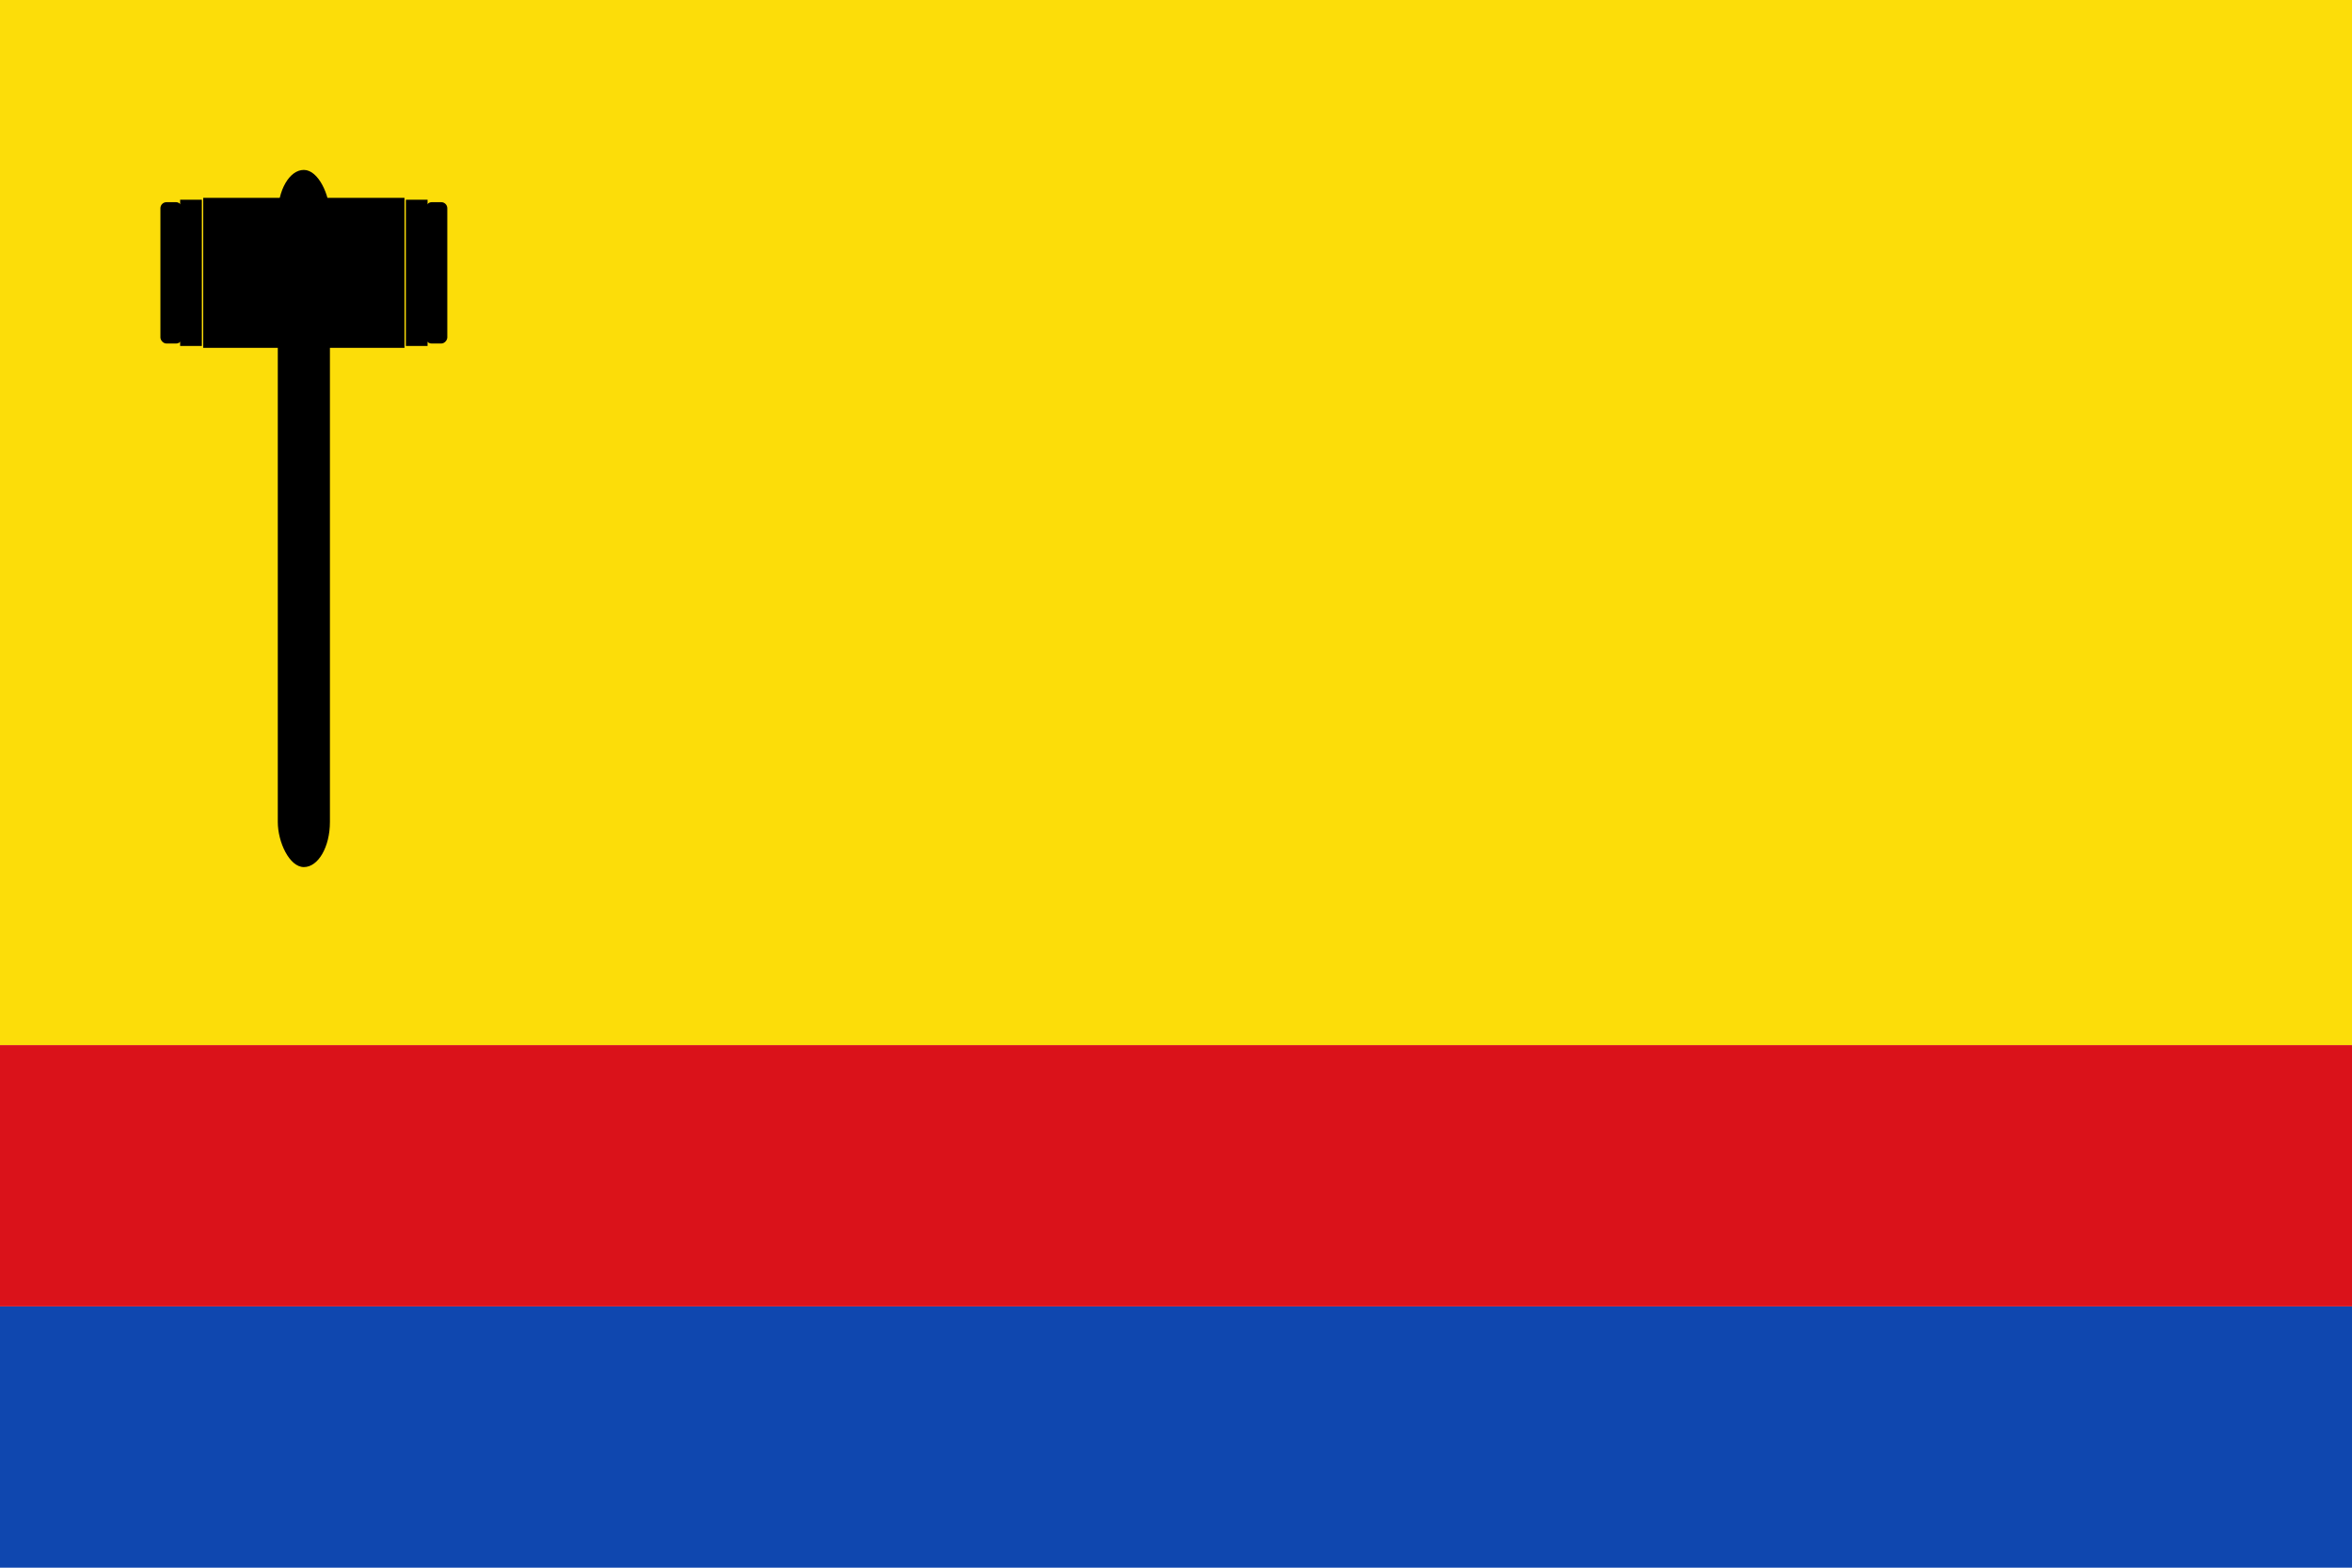 <?xml version="1.0" encoding="UTF-8" standalone="no"?>
<!-- Created with Inkscape (http://www.inkscape.org/) -->
<svg
   xmlns:dc="http://purl.org/dc/elements/1.1/"
   xmlns:cc="http://creativecommons.org/ns#"
   xmlns:rdf="http://www.w3.org/1999/02/22-rdf-syntax-ns#"
   xmlns:svg="http://www.w3.org/2000/svg"
   xmlns="http://www.w3.org/2000/svg"
   xmlns:sodipodi="http://sodipodi.sourceforge.net/DTD/sodipodi-0.dtd"
   xmlns:inkscape="http://www.inkscape.org/namespaces/inkscape"
   width="750"
   height="500"
   id="svg2416"
   sodipodi:version="0.32"
   inkscape:version="0.46"
   version="1.0"
   sodipodi:docname="Bandera de Maçanet de Cabrenys.svg"
   inkscape:output_extension="org.inkscape.output.svg.inkscape">
  <defs
     id="defs2418">
    <inkscape:perspective
       sodipodi:type="inkscape:persp3d"
       inkscape:vp_x="0 : 526.18109 : 1"
       inkscape:vp_y="0 : 1000 : 0"
       inkscape:vp_z="744.09448 : 526.18109 : 1"
       inkscape:persp3d-origin="372.04724 : 350.78739 : 1"
       id="perspective2424" />
  </defs>
  <sodipodi:namedview
     id="base"
     pagecolor="#ffffff"
     bordercolor="#666666"
     borderopacity="1.0"
     gridtolerance="10000"
     guidetolerance="10"
     objecttolerance="10"
     inkscape:pageopacity="0.0"
     inkscape:pageshadow="2"
     inkscape:zoom="0.49497475"
     inkscape:cx="265.83824"
     inkscape:cy="118.81653"
     inkscape:document-units="px"
     inkscape:current-layer="layer1"
     showgrid="false"
     inkscape:window-width="1016"
     inkscape:window-height="692"
     inkscape:window-x="0"
     inkscape:window-y="0"
     showborder="false"
     inkscape:showpageshadow="false" />
  <g
     inkscape:label="Layer 1"
     inkscape:groupmode="layer"
     id="layer1">
    <path
       style="fill:#fcdd09;fill-opacity:1;stroke:none;stroke-opacity:1"
       d="M 0 -2.844 L 0 333.344 L 750 333.344 L 750 -2.844 L 0 -2.844 z "
       id="rect3609" />
    <rect
       style="fill:#0f47af;fill-opacity:1;stroke:none;stroke-opacity:1"
       id="rect4580"
       width="750"
       height="83.333"
       x="0"
       y="416.667" />
    <rect
       style="fill:#da121a;fill-opacity:1;stroke:none;stroke-opacity:1"
       id="rect2493"
       width="750"
       height="83.333"
       x="0"
       y="333.334" />
    <g
       id="g6834"
       transform="matrix(0.449,0,0,0.449,221.402,-45.08)"
       style="fill:#000000;stroke:none;stroke-width:1.076;stroke-miterlimit:4;stroke-dasharray:none;stroke-opacity:1">
      <rect
         ry="32.026"
         y="221.105"
         x="-295.814"
         height="495.214"
         width="37.025"
         id="rect6806"
         style="opacity:1;fill:#000000;fill-opacity:1;fill-rule:nonzero;stroke:none;stroke-width:1.076;stroke-linecap:square;stroke-linejoin:miter;marker:none;stroke-miterlimit:4;stroke-dasharray:none;stroke-dashoffset:0;stroke-opacity:1;visibility:visible;display:inline;overflow:visible"
         rx="32.026" />
      <rect
         y="240.942"
         x="-348.766"
         height="106.542"
         width="142.928"
         id="rect6227"
         style="opacity:1;fill:#000000;fill-opacity:1;fill-rule:nonzero;stroke:none;stroke-width:1.076;stroke-linecap:square;stroke-linejoin:miter;marker:none;stroke-miterlimit:4;stroke-dasharray:none;stroke-dashoffset:0;stroke-opacity:1;visibility:visible;display:inline;overflow:visible" />
      <g
         id="g6812"
         style="fill:#000000;stroke:none;stroke-width:1.076;stroke-miterlimit:4;stroke-dasharray:none;stroke-opacity:1">
        <rect
           ry="4.308"
           y="244.013"
           x="-379.172"
           height="100.4"
           width="15.437"
           id="rect6810"
           style="opacity:1;fill:#000000;fill-opacity:1;fill-rule:nonzero;stroke:none;stroke-width:1.076;stroke-linecap:square;stroke-linejoin:miter;marker:none;stroke-miterlimit:4;stroke-dasharray:none;stroke-dashoffset:0;stroke-opacity:1;visibility:visible;display:inline;overflow:visible"
           rx="4.308" />
        <rect
           style="opacity:1;fill:#000000;fill-opacity:1;fill-rule:nonzero;stroke:none;stroke-width:1.076;stroke-linecap:square;stroke-linejoin:miter;marker:none;stroke-miterlimit:4;stroke-dasharray:none;stroke-dashoffset:0;stroke-opacity:1;visibility:visible;display:inline;overflow:visible"
           id="rect6808"
           width="15.42"
           height="103.87"
           x="-365.164"
           y="242.279" />
      </g>
      <g
         transform="translate(114.304,3.8147e-6)"
         id="g6830"
         style="fill:#000000;stroke:none;stroke-width:1.076;stroke-miterlimit:4;stroke-dasharray:none;stroke-opacity:1">
        <rect
           style="fill:#000000;fill-opacity:1;fill-rule:nonzero;stroke:none;stroke-width:1.076;stroke-linecap:square;stroke-linejoin:miter;marker:none;stroke-miterlimit:4;stroke-dasharray:none;stroke-dashoffset:0;stroke-opacity:1;visibility:visible;display:inline;overflow:visible"
           id="rect6824"
           width="15.437"
           height="100.4"
           x="289.735"
           y="244.013"
           ry="4.308"
           transform="scale(-1,1)"
           rx="4.308" />
        <rect
           y="242.279"
           x="303.744"
           height="103.87"
           width="15.42"
           id="rect6826"
           style="fill:#000000;fill-opacity:1;fill-rule:nonzero;stroke:none;stroke-width:1.076;stroke-linecap:square;stroke-linejoin:miter;marker:none;stroke-miterlimit:4;stroke-dasharray:none;stroke-dashoffset:0;stroke-opacity:1;visibility:visible;display:inline;overflow:visible"
           transform="scale(-1,1)" />
      </g>
    </g>
  </g>
</svg>
